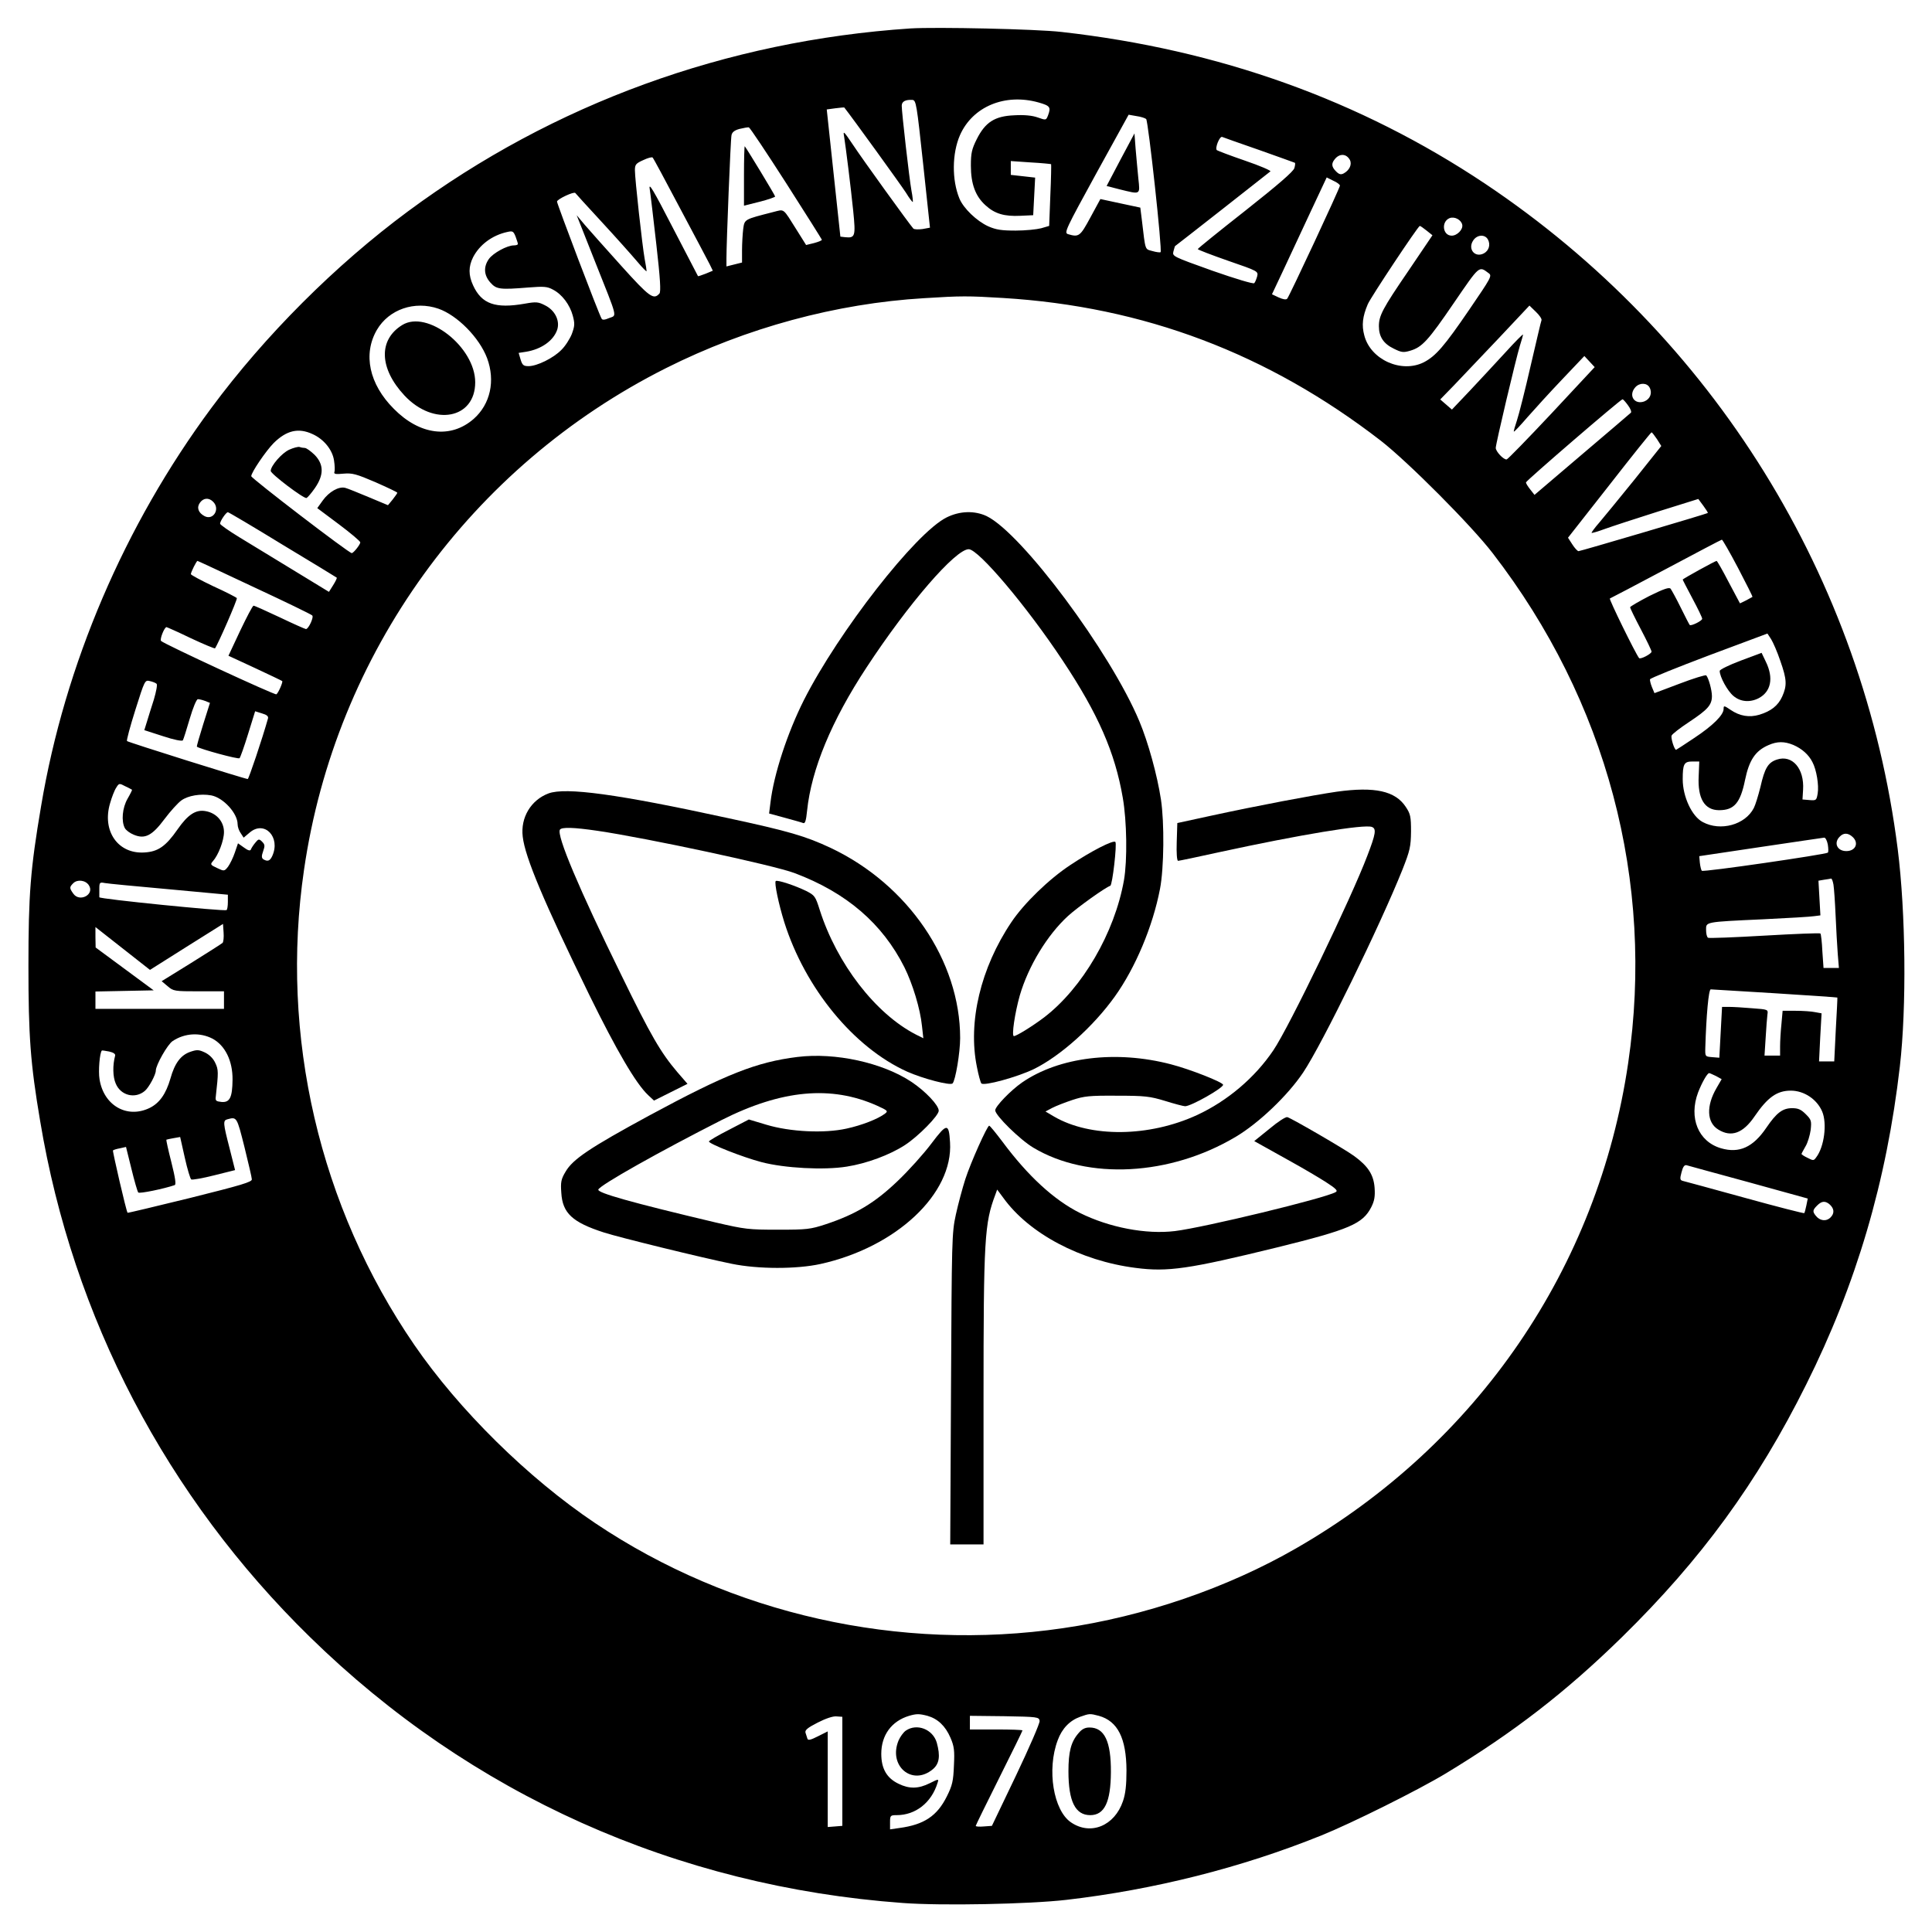 <?xml version="1.0" standalone="no"?>
<!DOCTYPE svg PUBLIC "-//W3C//DTD SVG 20010904//EN"
 "http://www.w3.org/TR/2001/REC-SVG-20010904/DTD/svg10.dtd">
<svg version="1.0" xmlns="http://www.w3.org/2000/svg"
 width="992pt" height="992pt" viewBox="0 0 992 992"
 preserveAspectRatio="xMidYMid meet">
<g transform="translate(0,992) scale(0.1,-0.1)"
fill="#000000" stroke="none">
<path d="M4675 9774 c-945 -63 -1833 -386 -2580 -939 -373 -276 -734 -637
-1010 -1010 -446 -602 -752 -1317 -874 -2044 -55 -324 -65 -454 -65 -821 0
-359 10 -500 60 -795 168 -1011 649 -1930 1385 -2650 825 -808 1880 -1281
3044 -1366 201 -15 649 -6 840 16 450 52 899 165 1310 331 154 62 498 233 640
319 347 210 615 417 904 700 405 397 694 792 945 1296 257 514 413 1043 481
1634 35 305 30 789 -11 1115 -176 1391 -946 2633 -2119 3417 -643 429 -1365
688 -2175 779 -130 15 -643 26 -775 18z m65 -696 l35 -327 -38 -7 c-22 -3 -42
-2 -47 2 -21 23 -264 360 -310 430 -47 70 -52 75 -46 44 9 -57 34 -257 47
-384 13 -129 10 -139 -41 -134 l-25 3 -35 326 -35 327 44 6 c24 3 45 5 46 4
36 -45 295 -403 317 -438 17 -28 33 -49 35 -47 1 2 -1 28 -7 58 -11 60 -50
402 -50 436 0 22 19 32 55 30 19 -2 22 -22 55 -329z m592 316 c60 -17 65 -24
49 -67 -10 -25 -10 -25 -53 -10 -28 10 -69 14 -120 11 -100 -4 -149 -35 -193
-123 -25 -50 -30 -71 -30 -135 0 -94 23 -157 75 -204 48 -44 97 -58 180 -54
l65 3 5 97 5 96 -62 7 -63 7 0 35 0 36 102 -7 c56 -3 103 -8 105 -9 1 -2 0
-74 -4 -160 l-6 -157 -41 -12 c-23 -6 -81 -12 -131 -12 -72 0 -100 4 -141 22
-59 27 -127 92 -148 143 -39 95 -38 231 3 325 65 147 231 216 403 168z m553
-85 c11 -11 84 -679 74 -684 -3 -2 -22 0 -42 6 -39 11 -35 -2 -54 159 l-8 64
-103 22 -102 22 -51 -94 c-53 -98 -59 -103 -116 -86 -20 7 -10 27 145 310
l167 303 40 -7 c22 -3 44 -10 50 -15z m-1848 -330 c100 -156 182 -287 183
-290 0 -4 -18 -11 -40 -17 l-41 -10 -47 75 c-75 119 -62 109 -123 94 -148 -38
-146 -36 -153 -87 -3 -26 -6 -75 -6 -109 l0 -63 -40 -10 -40 -10 0 42 c0 77
21 611 26 632 3 15 15 25 41 32 21 5 43 9 48 8 6 -2 92 -131 192 -287z m2428
171 c99 -35 182 -65 184 -66 2 -2 1 -14 -3 -27 -4 -17 -84 -86 -251 -218 -135
-106 -245 -195 -245 -198 0 -3 70 -30 156 -60 154 -53 155 -54 149 -80 -4 -14
-10 -30 -15 -35 -5 -5 -98 23 -215 64 -204 73 -206 74 -200 99 4 14 7 26 8 27
4 2 482 377 490 384 4 4 -54 29 -130 55 -76 26 -141 51 -145 54 -11 10 14 72
27 68 5 -2 91 -33 190 -67z m466 -51 c12 -23 -2 -53 -31 -69 -15 -8 -24 -6
-40 10 -23 23 -25 40 -7 62 24 31 60 30 78 -3z m-3439 -249 c75 -140 143 -270
152 -287 l16 -33 -36 -15 c-21 -8 -38 -14 -40 -13 -1 2 -59 113 -129 248 -101
196 -125 236 -119 200 4 -25 19 -153 34 -285 20 -175 24 -243 16 -252 -30 -34
-50 -20 -196 142 -80 89 -164 183 -187 210 l-42 50 93 -235 c121 -304 114
-277 74 -293 -23 -10 -35 -11 -39 -3 -14 22 -229 589 -229 601 0 12 87 53 94
44 1 -2 62 -69 135 -148 73 -79 154 -170 182 -203 27 -32 49 -55 49 -50 0 4
-4 33 -10 63 -12 67 -50 410 -50 455 0 29 5 35 43 52 23 11 45 17 48 13 4 -3
67 -121 141 -261z m3388 117 c0 -12 -260 -569 -271 -581 -6 -6 -22 -3 -44 7
l-34 16 58 123 c32 68 95 203 140 300 l83 177 34 -17 c19 -8 34 -20 34 -25z
m628 -201 c5 -24 -26 -56 -54 -56 -47 0 -55 72 -11 90 26 10 60 -9 65 -34z
m-183 -30 l30 -24 -123 -182 c-134 -196 -152 -231 -152 -285 0 -54 24 -90 76
-115 40 -20 50 -21 84 -11 62 18 93 52 226 247 133 194 127 189 178 151 18
-13 12 -23 -100 -187 -129 -189 -172 -238 -233 -270 -115 -58 -274 13 -306
138 -14 52 -9 97 18 160 14 34 258 401 267 402 3 0 19 -11 35 -24z m-4666 -68
c1 -5 -9 -8 -21 -8 -34 0 -106 -39 -128 -70 -28 -40 -26 -83 8 -121 31 -35 49
-37 197 -25 77 6 95 5 124 -11 47 -24 87 -78 102 -134 11 -41 10 -53 -5 -94
-10 -25 -34 -63 -54 -82 -41 -42 -125 -83 -168 -83 -26 0 -32 5 -41 34 l-10
34 39 6 c78 13 140 57 159 113 15 47 -12 101 -64 126 -33 17 -45 18 -101 8
-153 -27 -223 -2 -267 94 -24 52 -24 96 0 144 33 64 98 113 176 130 27 6 31 4
42 -23 6 -17 12 -34 12 -38z m4981 22 c14 -26 5 -57 -21 -71 -46 -24 -84 22
-55 66 20 31 61 33 76 5z m-2490 -300 c723 -44 1360 -285 1940 -733 140 -109
464 -434 574 -577 586 -759 833 -1687 696 -2618 -154 -1050 -774 -1957 -1705
-2492 -353 -203 -777 -349 -1197 -410 -839 -123 -1705 71 -2403 540 -344 231
-698 580 -928 915 -487 710 -691 1586 -566 2439 161 1110 856 2072 1859 2576
412 207 873 332 1325 359 191 12 224 12 405 1z m-2899 -55 c97 -34 210 -148
250 -254 43 -116 17 -236 -69 -312 -118 -103 -277 -83 -410 52 -127 127 -159
281 -87 405 62 106 194 151 316 109z m5664 -59 c-3 -6 -27 -112 -56 -235 -28
-123 -60 -249 -70 -279 -10 -30 -18 -57 -16 -58 2 -2 33 31 70 74 37 42 117
130 179 195 l113 119 27 -29 26 -28 -221 -237 c-122 -130 -226 -237 -231 -237
-16 -2 -56 41 -56 59 0 21 103 456 124 525 9 28 16 53 16 57 0 4 -40 -36 -89
-90 -49 -53 -131 -142 -182 -196 l-94 -99 -30 26 -30 26 71 73 c38 40 142 149
229 241 l158 168 33 -32 c18 -17 31 -36 29 -43z m555 -346 c15 -28 3 -59 -27
-71 -51 -19 -84 31 -46 73 22 24 60 23 73 -2z m-111 -91 c13 -17 19 -34 15
-38 -5 -5 -118 -101 -252 -215 l-243 -207 -22 28 c-12 15 -22 31 -22 36 0 8
485 426 496 427 3 0 16 -14 28 -31z m-6754 -148 c58 -26 102 -81 110 -135 4
-25 5 -52 2 -59 -4 -11 6 -13 47 -9 45 4 66 -2 164 -44 61 -27 112 -51 112
-54 0 -3 -11 -18 -24 -35 l-24 -29 -98 41 c-55 23 -109 45 -121 48 -33 9 -84
-20 -116 -65 l-28 -39 111 -83 c60 -45 110 -87 110 -93 -1 -12 -35 -55 -44
-55 -15 0 -516 384 -516 395 0 19 74 128 115 170 66 65 127 80 200 46z m6903
-26 l22 -35 -138 -173 c-76 -94 -158 -194 -181 -221 -23 -26 -40 -50 -39 -52
2 -2 33 7 68 20 36 13 158 53 272 89 l208 65 26 -35 c14 -19 24 -35 23 -37 -7
-5 -654 -196 -664 -196 -5 0 -20 16 -32 35 l-22 34 212 270 c116 149 214 271
217 271 3 0 15 -16 28 -35z m-7414 -321 c38 -37 1 -98 -44 -74 -32 17 -41 44
-24 68 18 26 46 28 68 6z m357 -221 c151 -91 276 -167 278 -169 2 -2 -6 -19
-18 -38 l-22 -35 -182 111 c-100 61 -226 138 -279 170 -54 33 -98 64 -98 69 0
14 31 59 40 59 4 0 131 -75 281 -167z m7473 -119 c42 -81 76 -147 74 -149 -2
-1 -17 -9 -33 -18 l-31 -15 -58 109 c-31 60 -59 109 -62 109 -7 0 -174 -92
-174 -96 0 -2 23 -46 50 -97 28 -52 50 -98 50 -104 0 -11 -58 -39 -64 -32 -2
2 -23 42 -46 89 -23 47 -47 90 -52 97 -7 9 -34 0 -109 -37 -54 -28 -99 -54
-99 -58 0 -5 25 -56 55 -113 30 -57 55 -109 55 -115 0 -11 -57 -41 -64 -33
-20 26 -156 304 -150 306 5 2 135 70 289 152 154 82 283 150 286 150 3 1 41
-65 83 -145z m-7618 -100 c159 -74 293 -139 297 -144 10 -8 -19 -70 -32 -70
-4 0 -65 27 -134 60 -70 33 -130 60 -135 60 -5 0 -35 -58 -69 -129 l-60 -128
136 -63 c75 -35 138 -65 140 -67 5 -4 -20 -62 -30 -68 -8 -5 -576 258 -592
274 -8 8 17 71 28 71 2 0 59 -25 125 -57 66 -31 122 -54 124 -52 14 18 116
251 112 258 -3 4 -57 32 -121 61 -63 30 -115 58 -115 62 0 10 29 68 34 68 2 0
133 -61 292 -136z m7835 -377 c34 -96 35 -127 10 -183 -21 -47 -58 -76 -118
-94 -51 -15 -100 -7 -147 25 -34 23 -36 23 -36 5 0 -31 -55 -86 -152 -150 -49
-33 -91 -60 -92 -60 -9 0 -28 61 -23 73 3 8 43 39 90 70 95 63 117 87 117 133
0 31 -17 92 -29 106 -4 4 -65 -15 -136 -42 l-130 -49 -13 31 c-7 17 -11 35
-10 40 2 6 139 61 303 123 l300 112 19 -29 c10 -16 32 -66 47 -111z m-8337
-118 c5 -4 -2 -40 -14 -81 -13 -40 -29 -92 -36 -115 l-13 -42 96 -31 c57 -19
99 -27 102 -21 3 5 19 55 35 110 17 58 35 101 42 101 7 0 24 -4 37 -9 l25 -10
-35 -111 c-19 -61 -34 -112 -32 -114 16 -12 213 -66 219 -59 4 4 24 60 44 125
l36 116 35 -11 c25 -7 34 -15 31 -26 -31 -110 -99 -311 -104 -311 -13 0 -615
189 -620 195 -3 3 16 75 43 160 48 152 49 154 74 148 14 -3 30 -9 35 -14z
m8404 -314 c44 -19 79 -50 98 -88 21 -39 34 -119 27 -161 -6 -35 -7 -37 -42
-34 l-36 3 3 50 c7 108 -55 181 -134 155 -46 -15 -63 -44 -85 -141 -11 -44
-26 -93 -34 -108 -44 -86 -171 -121 -262 -72 -56 29 -103 131 -103 220 0 78 7
91 49 91 l36 0 -3 -75 c-6 -115 30 -175 105 -175 77 0 109 37 133 155 21 102
53 150 120 179 45 20 82 20 128 1z m-8530 -230 c1 -1 -9 -22 -23 -46 -27 -47
-33 -115 -14 -151 6 -11 26 -26 46 -34 57 -24 94 -5 158 81 30 40 69 83 86 95
34 25 99 36 154 26 62 -12 135 -92 135 -148 0 -13 7 -34 16 -46 l15 -23 32 27
c75 63 159 -24 115 -121 -12 -26 -24 -30 -46 -17 -9 7 -10 16 -1 41 10 28 9
35 -5 49 -16 16 -19 15 -36 -6 -10 -12 -20 -28 -22 -34 -3 -8 -15 -5 -35 10
l-31 22 -16 -47 c-9 -27 -25 -59 -35 -73 -19 -24 -20 -24 -56 -7 -35 16 -36
19 -22 35 28 31 57 106 57 150 0 53 -38 97 -93 107 -51 10 -92 -17 -145 -93
-61 -88 -101 -115 -170 -119 -136 -9 -219 110 -177 252 9 32 23 68 32 81 14
23 16 23 46 7 18 -8 33 -17 35 -18z m8834 -242 c34 -31 16 -73 -32 -73 -47 0
-66 42 -34 74 20 21 43 20 66 -1z m-127 -39 c3 -20 4 -39 0 -42 -9 -9 -639
-101 -647 -93 -3 3 -8 22 -10 41 l-3 34 315 47 c173 26 320 47 326 48 7 1 15
-15 19 -35z m29 -206 c3 -18 8 -89 11 -158 3 -69 8 -158 11 -197 l6 -73 -39 0
-40 0 -6 86 c-2 47 -7 88 -10 91 -4 3 -132 -2 -287 -11 -154 -9 -285 -14 -290
-11 -6 4 -10 21 -10 40 0 42 -10 41 295 55 127 6 244 13 261 16 l31 4 -5 89
-5 89 29 5 c16 2 32 5 36 6 4 0 9 -14 12 -31z m-8958 -3 c32 -48 -48 -90 -80
-43 -20 28 -20 33 0 53 21 21 63 16 80 -10z m412 -21 l302 -28 0 -37 c0 -21
-3 -40 -7 -42 -13 -7 -654 57 -653 66 0 4 0 23 0 43 0 33 2 35 28 30 15 -3
163 -17 330 -32z m275 -275 c-5 -5 -78 -51 -161 -103 l-152 -94 31 -26 c29
-25 35 -26 160 -26 l129 0 0 -45 0 -45 -330 0 -330 0 0 45 0 44 149 3 150 3
-149 110 -149 110 -1 53 0 52 140 -110 140 -110 187 118 188 118 3 -44 c2 -25
-1 -49 -5 -53z m7971 -259 c176 -11 320 -21 320 -22 1 -2 -3 -76 -8 -165 l-8
-163 -39 0 -39 0 6 123 7 124 -33 6 c-18 4 -63 7 -100 7 l-67 0 -6 -67 c-4
-38 -7 -89 -7 -115 l0 -48 -40 0 -40 0 6 93 c3 50 7 104 9 118 4 26 3 26 -78
32 -45 4 -98 7 -118 7 l-37 0 -7 -131 -7 -130 -37 3 c-36 3 -36 3 -35 48 5
166 17 300 28 300 6 0 155 -9 330 -20z m-8023 -233 c65 -35 104 -114 103 -211
-1 -91 -14 -118 -57 -114 -28 3 -32 6 -29 28 14 125 14 138 -3 173 -10 22 -30
42 -53 53 -32 15 -41 15 -76 3 -48 -17 -79 -58 -101 -137 -23 -79 -56 -126
-107 -151 -116 -56 -236 13 -257 148 -7 42 1 136 12 147 1 1 18 -1 37 -5 23
-5 34 -13 31 -22 -13 -48 -12 -108 3 -142 25 -62 100 -81 150 -38 21 18 56 83
56 104 0 28 61 136 87 152 62 41 140 45 204 12z m7720 -192 l29 -16 -26 -45
c-54 -92 -51 -178 9 -214 66 -41 127 -19 186 68 67 98 115 132 186 132 68 0
134 -44 161 -107 26 -61 11 -182 -31 -236 -12 -17 -15 -17 -44 -2 -17 8 -31
17 -31 20 0 2 9 19 20 38 12 19 23 58 27 85 5 47 3 53 -25 81 -24 24 -39 31
-70 31 -49 0 -80 -23 -133 -101 -68 -100 -139 -132 -232 -105 -117 34 -167
156 -118 287 20 51 47 99 57 99 3 0 18 -7 35 -15z m-7556 -364 c20 -82 38
-157 38 -166 2 -14 -53 -30 -317 -96 -176 -43 -321 -78 -321 -76 -7 8 -78 317
-75 320 3 3 19 8 36 11 l31 7 28 -113 c15 -62 31 -117 35 -121 6 -7 132 19
187 38 8 3 3 37 -17 117 -16 62 -27 114 -26 116 2 1 19 5 37 8 l34 6 24 -107
c13 -58 28 -108 33 -111 5 -3 58 6 117 21 l108 27 -28 111 c-34 132 -35 144
-11 150 48 13 48 13 87 -142z m7723 -181 l304 -84 -7 -35 c-4 -20 -9 -38 -11
-40 -2 -2 -140 33 -306 79 -167 46 -310 85 -319 87 -13 4 -14 11 -5 44 7 28
15 39 26 36 8 -2 151 -42 318 -87z m414 -112 c26 -22 29 -47 7 -69 -22 -22
-55 -18 -76 9 -17 21 -16 29 7 52 23 23 40 25 62 8z m-4630 -2628 c53 -15 92
-52 118 -112 19 -44 22 -65 18 -143 -3 -79 -8 -102 -36 -158 -50 -101 -117
-146 -244 -163 l-48 -7 0 37 c0 34 2 36 34 36 97 0 179 64 210 166 7 21 6 21
-40 -2 -58 -29 -105 -30 -160 -3 -61 29 -89 78 -89 154 0 96 53 168 143 195
38 11 52 11 94 0z m880 0 c97 -27 141 -115 142 -280 0 -76 -5 -120 -18 -158
-43 -127 -166 -178 -267 -109 -90 61 -125 271 -68 422 22 60 62 101 115 120
48 17 50 17 96 5z m-1317 -285 l0 -280 -37 -3 -38 -3 0 246 0 245 -50 -25
c-37 -19 -51 -22 -54 -13 -2 7 -7 21 -10 31 -4 13 9 25 62 52 41 21 79 34 97
32 l30 -2 0 -280z m1013 259 c2 -11 -53 -137 -121 -280 l-124 -259 -41 -3
c-23 -2 -42 -1 -42 3 0 3 54 113 120 245 66 132 120 242 120 245 0 3 -61 5
-135 5 l-135 0 0 35 0 35 178 -2 c170 -3 177 -4 180 -24z"/>
<path d="M5753 9100 l-71 -135 66 -17 c110 -27 106 -30 97 55 -4 39 -10 108
-14 152 l-6 80 -72 -135z"/>
<path d="M3820 9018 l0 -154 80 20 c44 11 80 24 80 27 0 6 -145 245 -156 258
-2 2 -4 -65 -4 -151z"/>
<path d="M4860 7263 c-159 -79 -554 -586 -732 -937 -85 -169 -155 -382 -172
-527 l-7 -56 81 -22 c44 -12 87 -24 94 -27 10 -4 15 13 20 63 22 212 125 462
306 737 214 326 456 606 524 606 50 0 298 -293 484 -574 180 -271 267 -469
307 -702 21 -120 24 -321 6 -424 -48 -270 -213 -553 -410 -704 -58 -44 -142
-96 -155 -96 -13 0 5 119 30 208 44 151 141 311 248 409 52 47 191 146 217
155 11 4 35 216 26 225 -11 11 -124 -47 -232 -119 -109 -72 -237 -196 -302
-293 -158 -235 -224 -513 -177 -743 8 -42 19 -81 23 -85 14 -14 182 32 268 73
137 67 306 218 417 373 106 148 195 360 232 552 21 108 23 341 5 460 -19 125
-66 295 -111 402 -148 354 -603 965 -784 1053 -62 29 -138 27 -206 -7z"/>
<path d="M6864 5855 c-124 -18 -409 -72 -644 -123 l-175 -38 -3 -97 c-2 -57 1
-97 7 -97 5 0 101 20 214 45 410 89 742 144 781 129 24 -9 20 -35 -23 -147
-82 -217 -402 -881 -483 -1000 -95 -141 -236 -260 -391 -332 -247 -114 -548
-117 -735 -8 l-44 26 34 18 c19 10 65 28 104 41 61 20 87 23 229 22 144 0 169
-3 248 -27 48 -15 94 -27 102 -27 31 0 195 93 195 110 0 13 -170 80 -267 105
-282 74 -575 38 -765 -93 -59 -41 -138 -123 -138 -143 0 -26 127 -151 196
-192 279 -167 702 -145 1039 56 118 70 267 212 346 330 98 146 397 759 510
1042 39 99 43 118 44 196 0 76 -3 90 -27 126 -54 82 -159 105 -354 78z"/>
<path d="M2816 5846 c-90 -34 -144 -124 -132 -222 12 -106 109 -336 342 -813
139 -283 239 -455 302 -514 l30 -28 86 43 86 43 -52 60 c-85 100 -135 185
-288 499 -217 442 -333 717 -315 746 9 14 72 12 194 -6 252 -37 906 -177 1011
-217 266 -100 451 -259 564 -484 42 -85 81 -212 90 -301 l7 -63 -38 19 c-208
107 -406 364 -494 640 -22 70 -26 75 -69 97 -57 28 -150 59 -157 51 -8 -8 15
-118 44 -211 107 -339 356 -643 630 -767 83 -37 222 -73 234 -61 15 15 39 159
39 233 0 396 -267 788 -664 976 -130 61 -215 86 -531 154 -565 123 -831 159
-919 126z"/>
<path d="M4095 4493 c-211 -26 -369 -89 -760 -300 -306 -166 -394 -225 -431
-289 -23 -38 -26 -54 -22 -108 6 -105 57 -152 218 -204 76 -25 509 -131 657
-161 136 -28 333 -28 456 -1 389 86 682 361 665 625 -6 100 -16 99 -96 -7 -39
-52 -117 -139 -174 -193 -116 -111 -214 -170 -368 -221 -79 -26 -97 -28 -245
-28 -151 0 -169 2 -320 37 -435 103 -608 152 -603 169 8 23 316 196 633 357
309 156 563 179 798 74 55 -25 58 -28 41 -41 -35 -27 -119 -60 -198 -77 -113
-25 -288 -17 -411 20 l-90 27 -102 -53 c-57 -29 -103 -56 -103 -60 0 -12 171
-80 270 -106 118 -31 321 -42 438 -23 102 16 221 60 299 111 69 45 173 151
173 176 0 28 -68 100 -140 148 -149 99 -392 152 -585 128z"/>
<path d="M6518 4124 l-78 -63 43 -24 c23 -13 89 -50 147 -82 58 -32 136 -78
174 -102 56 -36 67 -47 54 -54 -56 -32 -677 -182 -825 -200 -148 -18 -337 18
-488 93 -134 67 -268 191 -398 366 -34 45 -64 82 -68 82 -10 0 -95 -189 -123
-276 -14 -44 -36 -125 -48 -180 -21 -96 -21 -126 -25 -896 l-4 -798 85 0 86 0
0 743 c0 830 5 906 61 1054 l9 25 32 -43 c132 -183 396 -323 678 -359 166 -22
274 -6 727 105 373 92 440 121 484 207 16 32 20 54 17 99 -5 67 -33 111 -106
164 -48 35 -315 190 -342 199 -9 2 -48 -23 -92 -60z"/>
<path d="M2065 8251 c-123 -76 -118 -223 12 -362 150 -160 363 -120 363 68 0
181 -246 374 -375 294z"/>
<path d="M1485 7611 c-38 -17 -95 -83 -95 -109 0 -15 170 -144 184 -139 5 2
25 25 43 51 47 68 46 122 -2 171 -20 19 -42 35 -50 35 -7 0 -19 2 -27 5 -7 2
-31 -4 -53 -14z"/>
<path d="M8938 6528 c-61 -23 -108 -46 -108 -53 0 -30 40 -103 70 -128 36 -31
85 -35 130 -12 63 33 78 103 37 187 l-22 46 -107 -40z"/>
<path d="M4651 1034 c-13 -9 -29 -32 -37 -50 -55 -131 70 -237 176 -148 33 28
39 67 20 136 -20 69 -102 101 -159 62z"/>
<path d="M5537 1020 c-38 -44 -51 -95 -51 -195 0 -154 35 -225 112 -225 73 0
105 67 106 220 1 159 -33 230 -110 230 -23 0 -39 -8 -57 -30z"/>
</g>
</svg>
